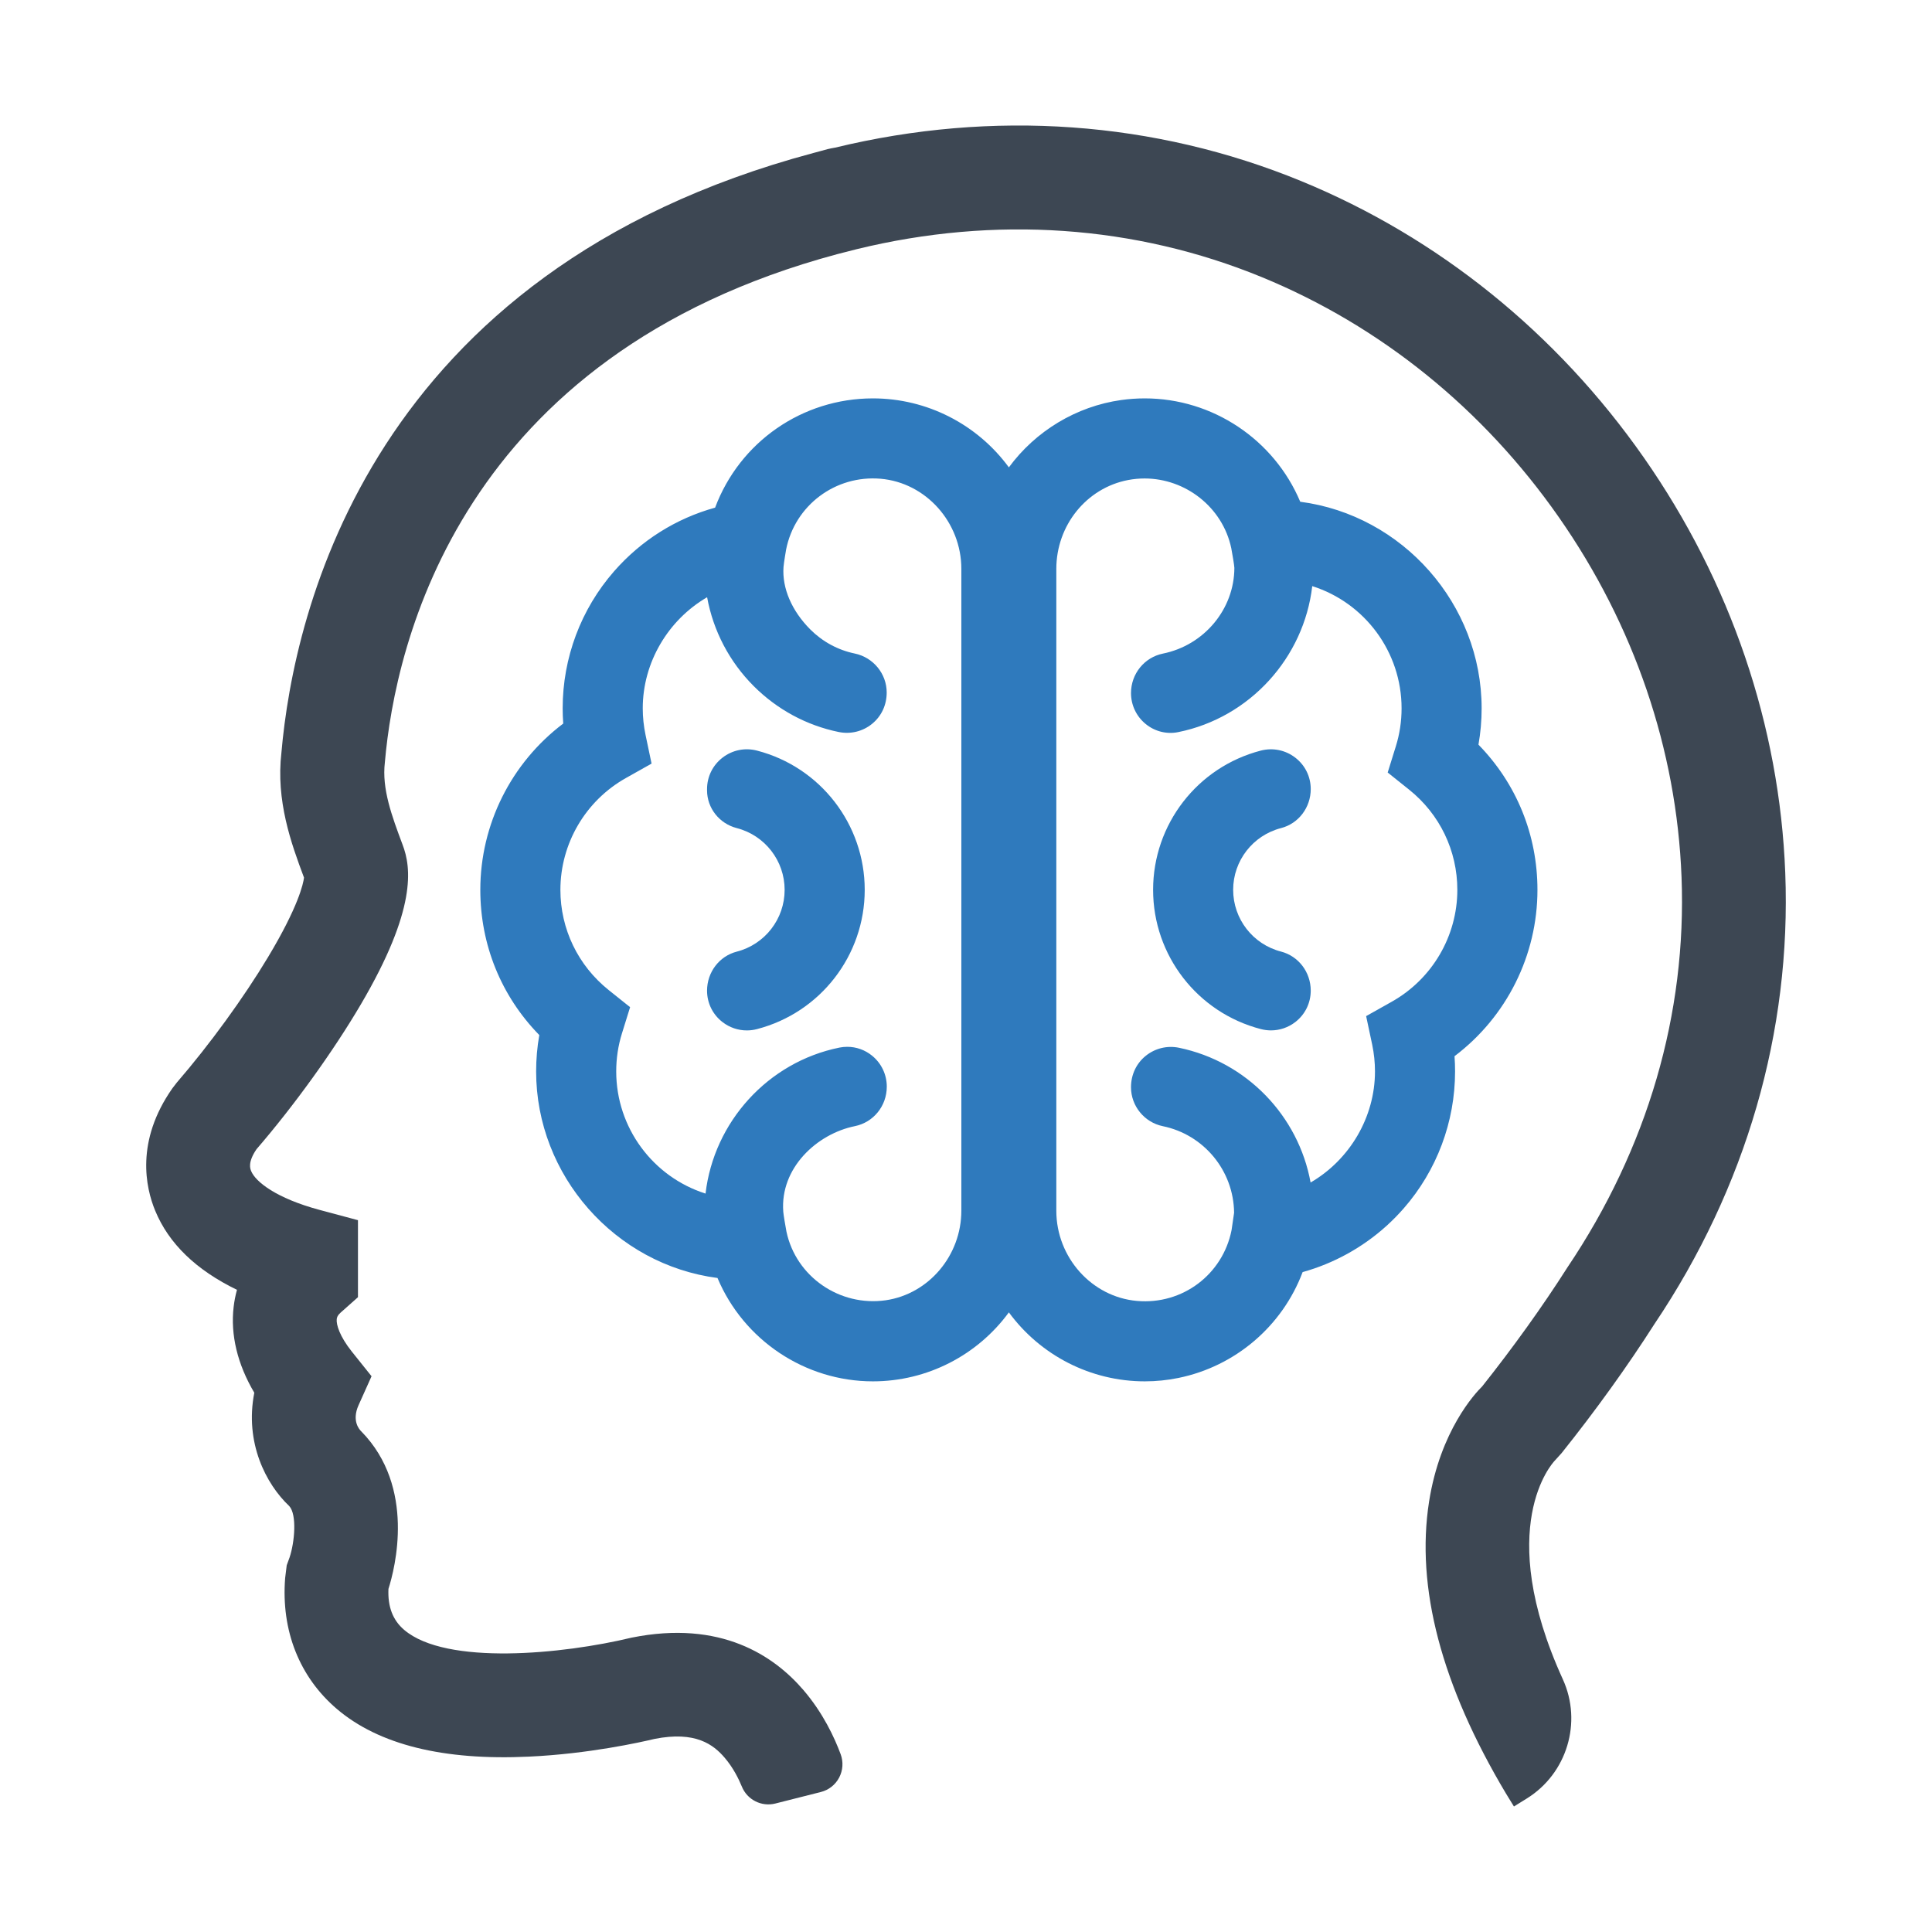 <?xml version="1.0" ?><svg enable-background="new 0 0 64 64" id="Layer_1" version="1.1" viewBox="0 0 64 64" xml:space="preserve" xmlns="http://www.w3.org/2000/svg" xmlns:xlink="http://www.w3.org/1999/xlink"><g><g><path d="M42.435,27.432c0.58-0.149,0.985-0.681,0.985-1.293c0-0.41-0.186-0.789-0.511-1.04    c-0.327-0.253-0.745-0.338-1.145-0.234c-2.1,0.546-3.566,2.442-3.566,4.612s1.467,4.066,3.566,4.612    c0.112,0.029,0.226,0.044,0.338,0.044c0.29,0,0.572-0.095,0.808-0.277c0.324-0.251,0.51-0.63,0.51-1.041    c0-0.611-0.405-1.143-0.985-1.293c-0.933-0.241-1.585-1.082-1.585-2.046C40.85,28.514,41.502,27.673,42.435,27.432z" fill="#2F7ABD"/><path d="M50.93,29.478c0-1.82-0.692-3.518-1.954-4.81c0.07-0.396,0.105-0.8,0.105-1.204    c0-3.45-2.617-6.401-6.009-6.843c-0.867-2.06-2.901-3.424-5.149-3.424c-0.26,0-0.522,0.018-0.779,0.054    c-1.491,0.209-2.838,1.026-3.724,2.231c-1.045-1.425-2.711-2.285-4.503-2.285c-2.343,0-4.413,1.444-5.228,3.619    c-1.299,0.36-2.452,1.086-3.347,2.109c-1.099,1.256-1.703,2.868-1.703,4.539c0,0.168,0.006,0.336,0.019,0.505    c-1.725,1.302-2.747,3.341-2.747,5.509c0,1.82,0.692,3.519,1.954,4.81c-0.07,0.395-0.105,0.799-0.105,1.204    c0,3.449,2.617,6.401,6.008,6.843c0.866,2.059,2.9,3.424,5.149,3.424c1.792,0,3.458-0.859,4.503-2.285    c1.045,1.425,2.711,2.285,4.503,2.285c0.374,0,0.75-0.038,1.116-0.113c1.886-0.386,3.44-1.718,4.112-3.506    c1.029-0.286,1.987-0.814,2.782-1.534c0.198-0.179,0.388-0.373,0.565-0.575c1.099-1.256,1.703-2.868,1.703-4.539    c0-0.168-0.006-0.337-0.018-0.504C49.908,33.686,50.93,31.646,50.93,29.478z M45.457,34.612c0.06,0.288,0.091,0.584,0.091,0.88    c0,1.516-0.837,2.927-2.133,3.68c-0.403-2.209-2.116-3.998-4.356-4.463c-0.393-0.082-0.798,0.017-1.109,0.27    c-0.308,0.25-0.484,0.622-0.484,1.037c0,0.622,0.443,1.164,1.053,1.29c1.358,0.279,2.347,1.47,2.362,2.868l-0.084,0.576    c-0.291,1.467-1.626,2.478-3.133,2.345c-1.499-0.131-2.672-1.443-2.672-2.987V18.845c0-1.441,0.999-2.679,2.375-2.943    c0.184-0.035,0.367-0.052,0.548-0.052c1.356,0,2.584,0.951,2.872,2.307c0.039,0.208,0.097,0.548,0.103,0.655    c-0.004,1.368-1,2.562-2.366,2.839c-0.613,0.124-1.058,0.667-1.058,1.308c0,0.398,0.177,0.772,0.486,1.024    c0.304,0.249,0.699,0.347,1.08,0.269c2.374-0.48,4.163-2.467,4.438-4.836c1.742,0.553,2.959,2.18,2.959,4.047    c0,0.432-0.064,0.857-0.191,1.263l-0.269,0.865l0.707,0.565c1.017,0.812,1.6,2.023,1.6,3.321c0,1.533-0.832,2.953-2.172,3.706    l-0.849,0.477L45.457,34.612z M28.319,37.305c0.613-0.124,1.057-0.666,1.057-1.309c0-0.398-0.177-0.772-0.486-1.024    c-0.236-0.193-0.526-0.295-0.823-0.295c-0.085,0-0.172,0.008-0.257,0.025c-2.374,0.48-4.163,2.467-4.438,4.837    c-1.742-0.553-2.959-2.18-2.959-4.047c0-0.432,0.064-0.857,0.191-1.263l0.269-0.865l-0.708-0.566    c-1.017-0.813-1.601-2.023-1.601-3.321c0-1.533,0.832-2.953,2.172-3.705l0.848-0.477l-0.2-0.952    c-0.061-0.29-0.092-0.586-0.092-0.88c0-1.515,0.837-2.926,2.132-3.679c0.202,1.11,0.737,2.137,1.544,2.944    c0.776,0.776,1.748,1.301,2.812,1.52c0.395,0.081,0.8-0.017,1.11-0.271c0.307-0.25,0.483-0.621,0.483-1.037    c0-0.621-0.445-1.164-1.058-1.291c-0.557-0.115-1.066-0.391-1.473-0.798c-0.614-0.615-0.938-1.369-0.887-2.068    c0.011-0.147,0.086-0.579,0.086-0.579c0.291-1.466,1.633-2.472,3.131-2.345c1.499,0.13,2.674,1.442,2.674,2.986v21.259    c0,1.484-1.077,2.761-2.505,2.969c-1.526,0.218-2.973-0.781-3.289-2.275c-0.036-0.194-0.096-0.545-0.105-0.657    C25.835,38.69,27.064,37.559,28.319,37.305z" fill="#2F7ABD"/><path d="M25.078,24.865c-0.401-0.105-0.819-0.019-1.145,0.234c-0.324,0.251-0.511,0.63-0.511,1.04v0.043    c0,0.586,0.405,1.101,0.985,1.25c0.933,0.241,1.585,1.082,1.585,2.046c0,0.964-0.652,1.805-1.585,2.046    c-0.58,0.149-0.985,0.681-0.985,1.293c0,0.41,0.186,0.789,0.511,1.04c0.235,0.182,0.518,0.277,0.807,0.277    c0.112,0,0.226-0.014,0.338-0.044c2.1-0.546,3.567-2.442,3.567-4.612S27.178,25.411,25.078,24.865z" fill="#2F7ABD"/></g><path d="M51.73,48.136c1.122-1.402,2.188-2.885,3.075-4.275c3.038-4.518,4.537-9.686,4.334-14.945   c-0.188-4.882-1.809-9.639-4.685-13.758c-2.885-4.128-6.811-7.296-11.352-9.16c-4.855-1.994-10.208-2.374-15.437-1.108   c-0.182,0.03-0.341,0.071-0.453,0.106l-0.271,0.073C12.261,8.993,9.729,20.273,9.323,24.926c-0.187,1.6,0.32,3.006,0.748,4.147   c-0.025,0.199-0.185,0.958-1.194,2.637c-0.811,1.351-1.935,2.896-3.022,4.154l-0.147,0.191c-1.227,1.752-0.882,3.29-0.567,4.051   c0.448,1.088,1.359,1.968,2.709,2.621c-0.051,0.184-0.088,0.372-0.11,0.563c-0.11,0.925,0.126,1.904,0.684,2.846   c-0.323,1.651,0.384,3.024,1.157,3.754c0.261,0.282,0.179,1.203,0.012,1.701l-0.095,0.261l-0.052,0.421   c-0.138,1.74,0.472,3.281,1.714,4.339c1.386,1.181,3.524,1.715,6.372,1.578c1.965-0.091,3.688-0.475,4.149-0.586   c1.361-0.27,1.953,0.19,2.322,0.62c0.284,0.33,0.467,0.703,0.571,0.957c0.176,0.437,0.65,0.679,1.11,0.563l1.509-0.382   c0.26-0.065,0.48-0.239,0.605-0.477s0.144-0.518,0.051-0.771c-0.205-0.555-0.587-1.376-1.239-2.134   c-0.965-1.121-2.724-2.33-5.692-1.73c-2.264,0.547-6.137,0.929-7.529-0.258c-0.377-0.321-0.548-0.766-0.521-1.358   c0.215-0.677,0.914-3.37-0.902-5.22c-0.056-0.053-0.324-0.341-0.088-0.866l0.43-0.958l-0.656-0.82   c-0.4-0.501-0.518-0.893-0.497-1.074c0.008-0.059,0.027-0.125,0.125-0.211l0.578-0.514V40.42l-1.274-0.341   c-1.439-0.387-2.118-0.933-2.263-1.283c-0.033-0.08-0.121-0.292,0.176-0.727c1.256-1.457,2.55-3.254,3.462-4.807   c1.844-3.142,1.669-4.519,1.376-5.283c-0.355-0.95-0.69-1.847-0.586-2.722c0.342-3.944,2.491-13.482,14.986-16.838l0.653-0.167   c4.577-1.116,9.213-0.795,13.41,0.928c3.931,1.614,7.332,4.362,9.837,7.948c2.499,3.577,3.905,7.699,4.068,11.921   c0.176,4.529-1.124,8.991-3.783,12.94c-0.822,1.292-1.813,2.67-2.823,3.94c-0.229,0.224-1.387,1.462-1.757,3.813   c-0.445,2.838,0.405,6.082,2.548,9.672l0.263,0.428l0.427-0.265c1.33-0.826,1.843-2.523,1.193-3.948   c-2.3-5.047-0.339-7.168-0.271-7.239L51.73,48.136z" fill="#3D4753"/></g></svg>